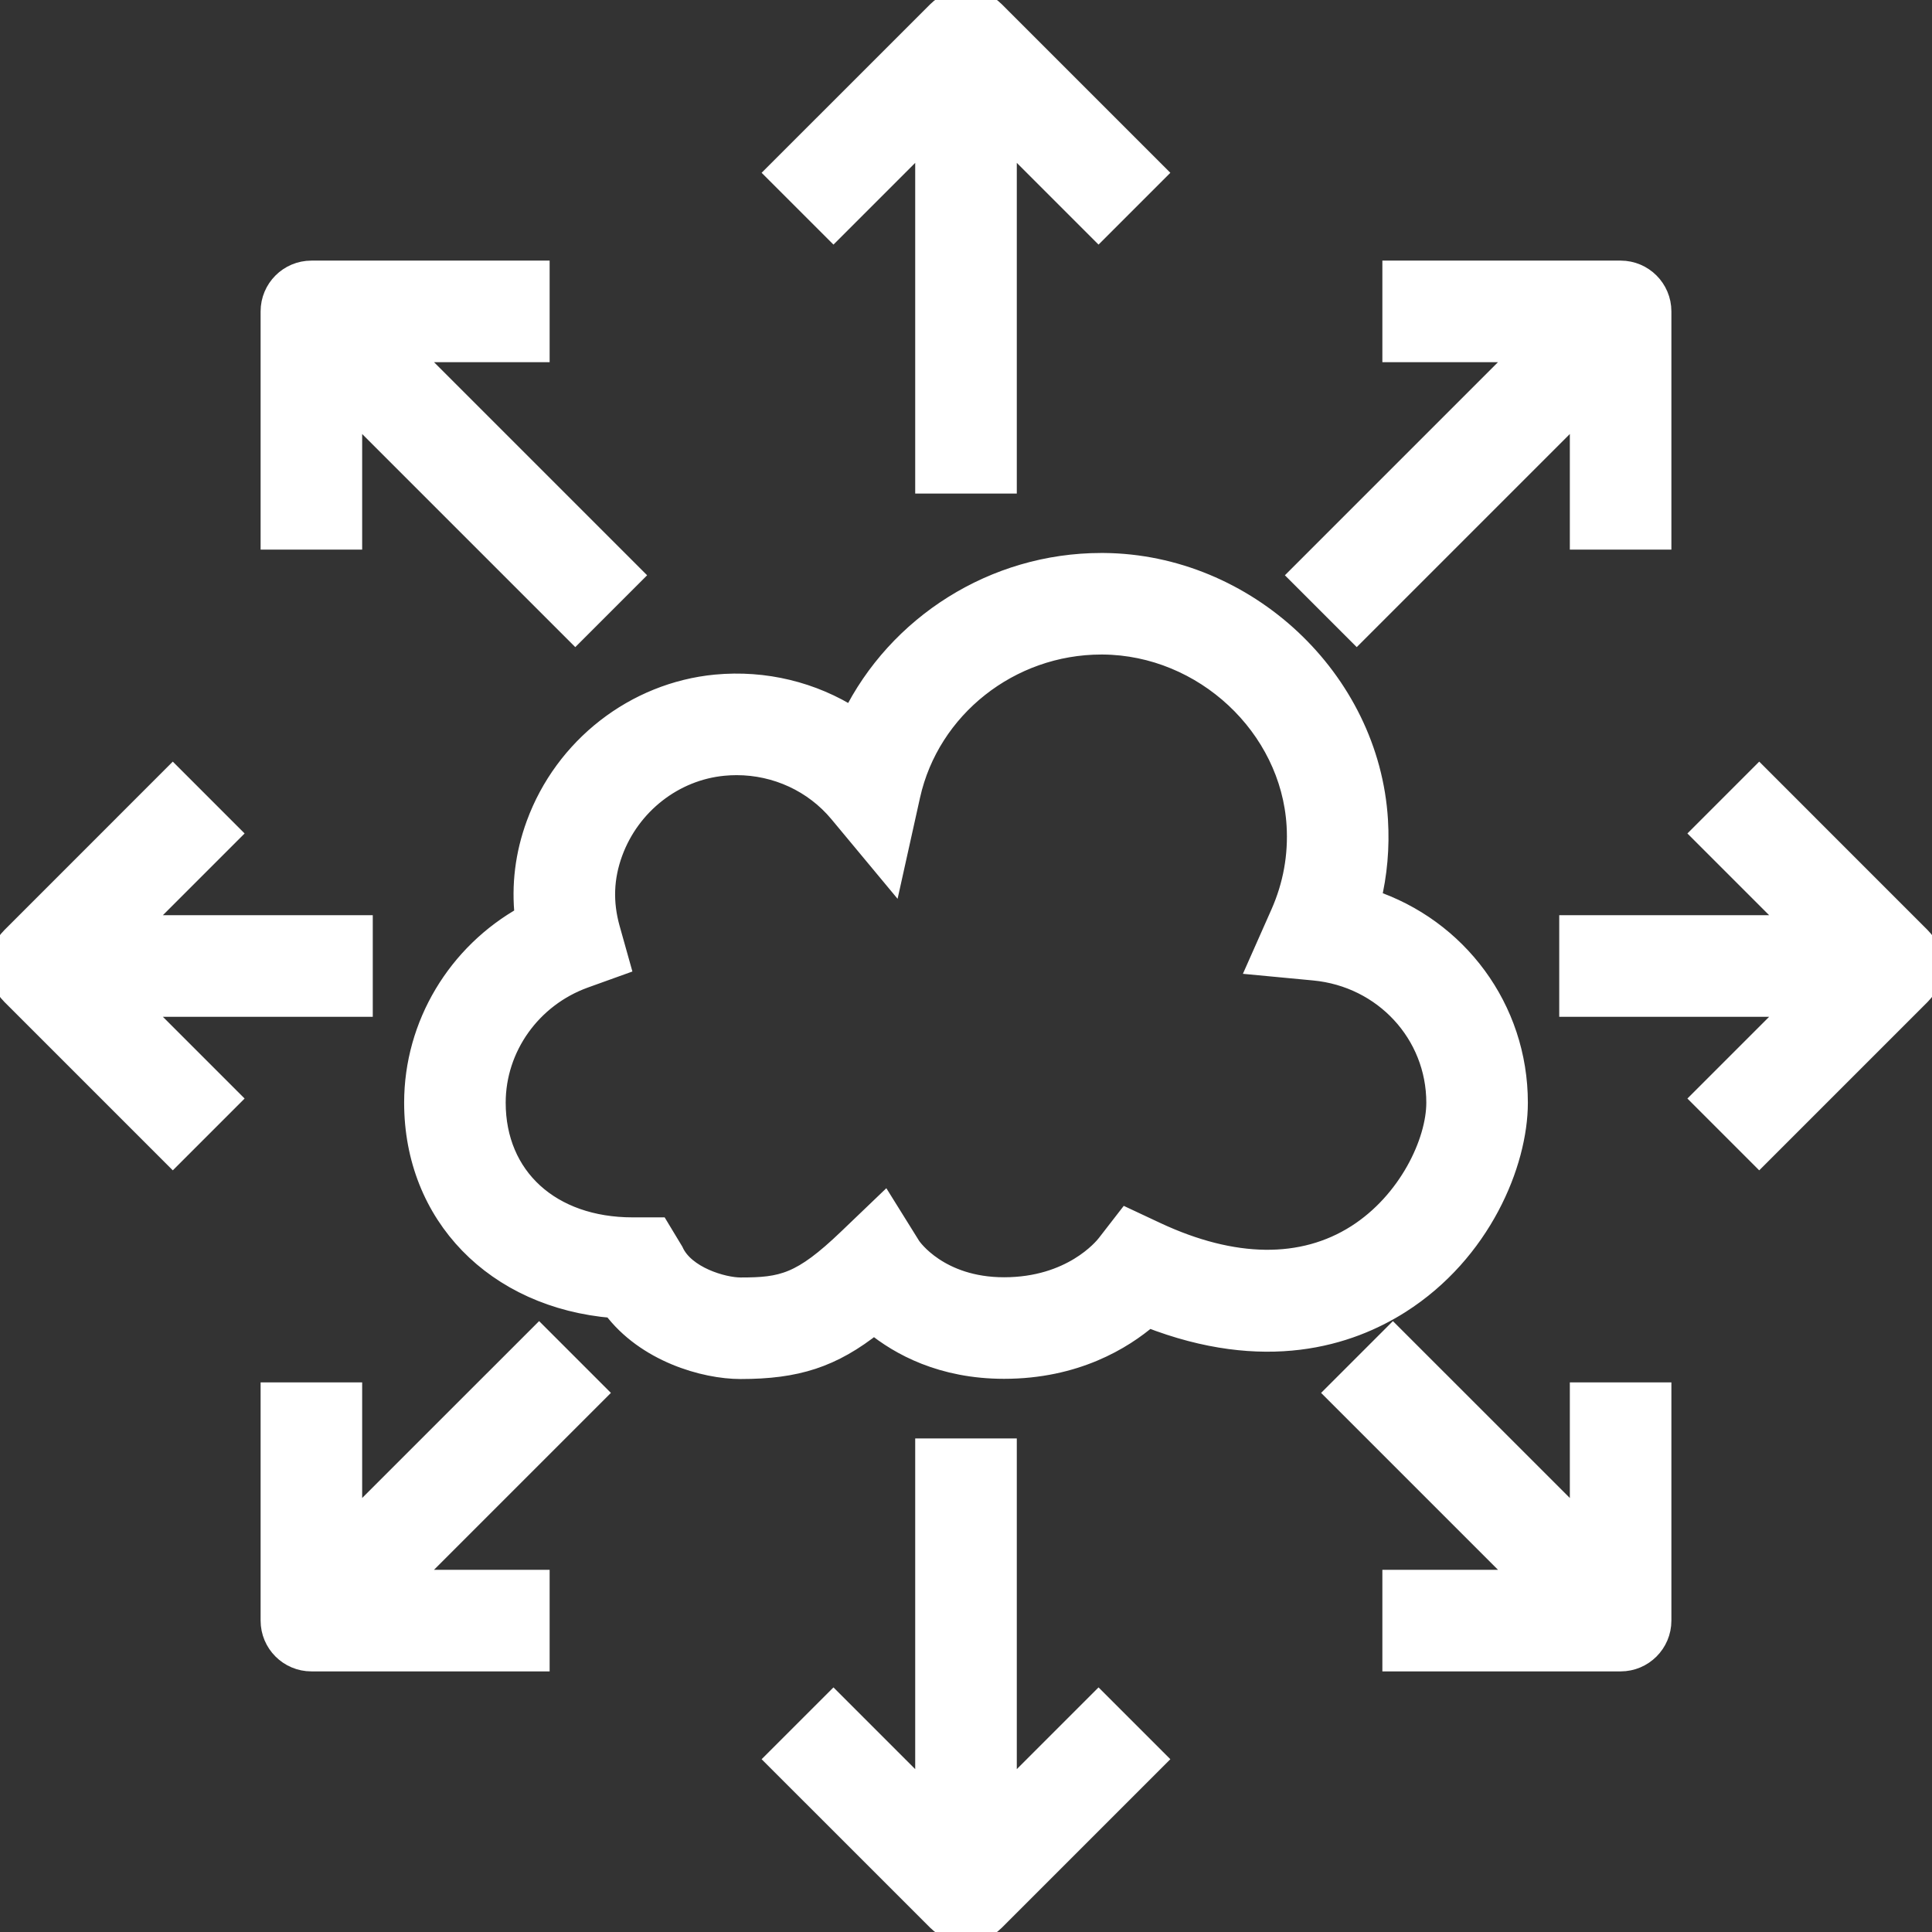 <svg width="55" height="55" viewBox="0 0 55 55" fill="#fff" xmlns="http://www.w3.org/2000/svg">
<rect x="0" y="0" width="55" height="55" fill="#333333" stroke="none"/>
<g clip-path="url(#clip0_4279_140)">
<path d="M39.014 25.622C39.193 24.883 39.26 24.124 39.213 23.351C38.971 19.353 35.472 16.074 31.415 16.042C31.394 16.042 31.373 16.042 31.352 16.042C28.302 16.042 25.559 17.805 24.265 20.433C23.13 19.709 21.768 19.372 20.379 19.503C18.083 19.723 16.081 21.281 15.278 23.473C14.965 24.328 14.857 25.203 14.954 26.085C13.037 27.15 11.805 29.176 11.805 31.391C11.805 34.578 14.107 36.944 17.452 37.221C18.392 38.483 20.059 38.958 21.081 38.958C22.666 38.958 23.681 38.644 24.882 37.687C25.619 38.292 26.825 38.952 28.584 38.952C30.604 38.952 31.953 38.125 32.692 37.49C36.014 38.79 38.403 38.019 39.855 37.095C42.15 35.635 43.195 33.115 43.195 31.391C43.195 28.716 41.474 26.436 39.014 25.622ZM38.625 35.161C37.084 36.141 35.107 36.117 32.911 35.091L32.081 34.702L31.52 35.426C31.422 35.553 30.508 36.661 28.584 36.661C26.721 36.661 25.942 35.529 25.919 35.496L25.173 34.298L24.154 35.274C22.819 36.553 22.28 36.667 21.081 36.667C20.589 36.667 19.485 36.355 19.16 35.632L18.752 34.956H18.011C15.67 34.956 14.096 33.523 14.096 31.391C14.096 29.808 15.117 28.377 16.636 27.83L17.639 27.469L17.351 26.443C17.141 25.694 17.167 24.98 17.43 24.261C17.931 22.893 19.174 21.92 20.597 21.785C20.721 21.773 20.846 21.767 20.969 21.767C22.102 21.767 23.177 22.261 23.899 23.129L25.392 24.925L25.898 22.645C26.455 20.14 28.744 18.333 31.352 18.333C31.367 18.333 31.382 18.333 31.397 18.333C34.274 18.356 36.755 20.669 36.926 23.49C36.978 24.361 36.825 25.208 36.471 26.008L35.826 27.463L37.411 27.613C39.402 27.801 40.904 29.425 40.904 31.391C40.904 32.516 40.105 34.219 38.625 35.161Z" fill="white" stroke="white" stroke-width="0.6"/>
<path d="M28.31 0.336C27.863 -0.112 27.137 -0.112 26.69 0.336L22.106 4.919L23.727 6.539L26.354 3.912V13.75H28.646V3.912L31.273 6.539L32.893 4.919L28.31 0.336Z" fill="white" stroke="white" stroke-width="0.6"/>
<path d="M11.631 10.01H15.347V7.719H8.865C8.232 7.719 7.719 8.232 7.719 8.865V15.346H10.01V11.631L16.377 17.998L17.998 16.377L11.631 10.01Z" fill="white" stroke="white" stroke-width="0.6"/>
<path d="M10.312 26.354H3.912L6.539 23.727L4.919 22.106L0.336 26.69C-0.112 27.137 -0.112 27.863 0.336 28.31L4.919 32.893L6.539 31.273L3.912 28.646H10.312V26.354Z" fill="white" stroke="white" stroke-width="0.6"/>
<path d="M16.967 39.653L15.347 38.033L10.01 43.369V39.653H7.719V46.135C7.719 46.768 8.232 47.281 8.865 47.281H15.347V44.989H11.631L16.967 39.653Z" fill="white" stroke="white" stroke-width="0.6"/>
<path d="M31.273 48.461L28.646 51.088V41.25H26.354V51.088L23.727 48.461L22.106 50.081L26.69 54.664C26.914 54.888 27.207 55 27.5 55C27.793 55 28.086 54.888 28.31 54.664L32.893 50.081L31.273 48.461Z" fill="white" stroke="white" stroke-width="0.6"/>
<path d="M44.99 39.653V43.369L39.653 38.033L38.033 39.653L43.369 44.989H39.653V47.281H46.136C46.768 47.281 47.281 46.768 47.281 46.135V39.653H44.99Z" fill="white" stroke="white" stroke-width="0.6"/>
<path d="M54.664 26.69L50.081 22.106L48.461 23.727L51.088 26.354H44.688V28.646H51.088L48.461 31.273L50.081 32.893L54.664 28.31C55.112 27.863 55.112 27.137 54.664 26.69Z" fill="white" stroke="white" stroke-width="0.6"/>
<path d="M46.136 7.719H39.653V10.01H43.369L37.002 16.377L38.623 17.998L44.99 11.631V15.346H47.281V8.865C47.281 8.232 46.768 7.719 46.136 7.719Z" fill="white" stroke="white" stroke-width="0.6"/>
</g>
<defs>
<clipPath id="clip0_4279_140">
<rect width="55" height="55" fill="white"/>
</clipPath>
</defs>
</svg>
